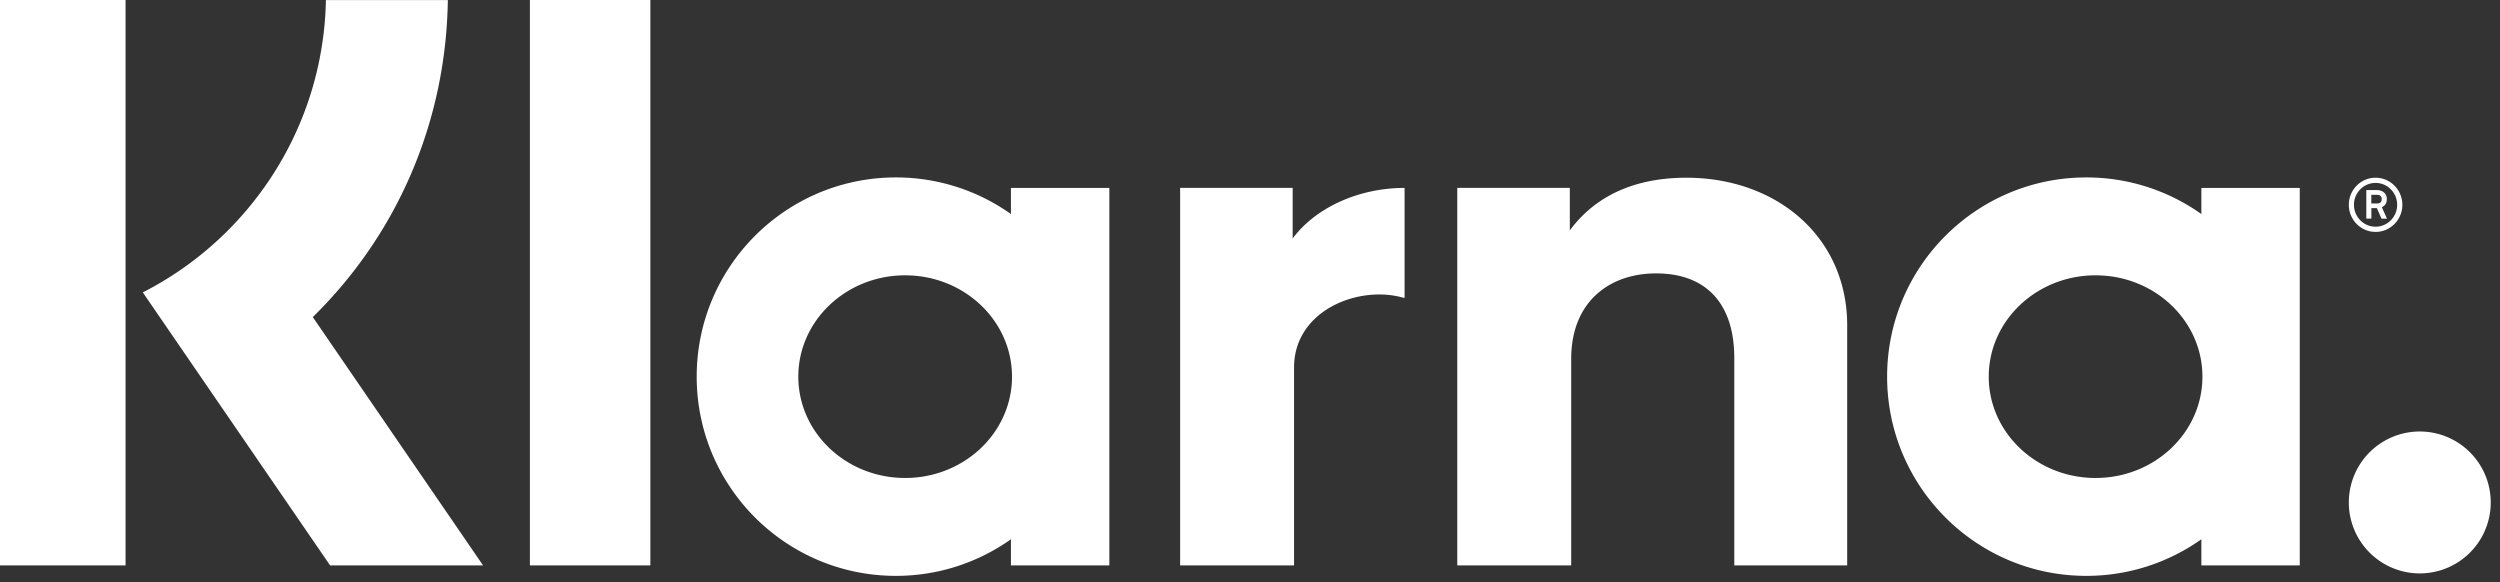 <svg viewBox="0 0 249 58" xmlns="http://www.w3.org/2000/svg"><rect x="0" y="0" width="249" height="58" fill="#333333" stroke="none"/><g fill="none" fill-rule="evenodd"><g fill="#fff"><path d="M52.778 56.315h11.998V0H52.778v56.315zm75.972-32.564v-5.037h-.151v-.002h-10.471v.002h-.588v37.601h11.347V36.61c0-5.718 6.449-8.226 10.875-6.958.044.013.088.005.134.005v-10.94c-4.646 0-8.917 2.018-11.146 5.035zM90.154 47.606c-5.878 0-10.642-4.518-10.642-10.092 0-5.574 4.764-10.092 10.642-10.092 5.877 0 10.642 4.518 10.642 10.092 0 5.574-4.765 10.092-10.642 10.092zm10.535-26.287a19.746 19.746 0 00-11.457-3.647c-10.958 0-19.841 8.884-19.841 19.842 0 10.958 8.883 19.842 19.841 19.842 4.269 0 8.22-1.353 11.457-3.646v2.605h9.801v-37.6h-9.801v2.604zm67.264-3.618c-4.498 0-8.754 1.396-11.599 5.248v-4.235h-.151v-.002h-10.471v.002h-.588v37.601h11.347V35.748c0-5.718 3.835-8.518 8.452-8.518 4.948 0 7.792 2.956 7.792 8.44v20.645h11.245V32.403c0-8.752-6.958-14.702-16.027-14.702zm73.057 25.276a7.067 7.067 0 100 14.134 7.067 7.067 0 000-14.134zm-32.289 4.63c-5.878 0-10.642-4.519-10.642-10.093s4.764-10.092 10.642-10.092c5.877 0 10.641 4.518 10.641 10.092 0 5.574-4.764 10.092-10.641 10.092zm10.535-26.288a19.746 19.746 0 00-11.457-3.647c-10.958 0-19.842 8.884-19.842 19.842 0 10.958 8.884 19.842 19.842 19.842 4.269 0 8.22-1.353 11.457-3.646v2.605h9.8v-37.6h-9.8v2.604zm16.926-1.919h.547c.343 0 .489.167.489.423 0 .255-.095.445-.489.445h-.547V19.4zm.008 1.327h.546l.46 1.05h.547l-.511-1.138c.329-.145.496-.43.496-.816 0-.533-.408-.89-.999-.89h-1.043v2.837h.504v-1.043zM0 56.315h12.506V0H0v56.315zM44.604.005H32.462c-.248 12.713-7.592 23.687-18.239 29.118L32.88 56.315h15.234L31.155 31.581C39.623 23.274 44.433 12.076 44.604.005zm192.001 18.213c1.189 0 2.152.978 2.152 2.181s-.963 2.18-2.152 2.18c-1.188 0-2.151-.977-2.151-2.18 0-1.203.963-2.18 2.151-2.18zm0 4.88c1.473 0 2.669-1.212 2.669-2.699 0-1.488-1.196-2.698-2.669-2.698s-2.662 1.21-2.662 2.698c0 1.487 1.189 2.698 2.662 2.698z"/></g></g></svg>